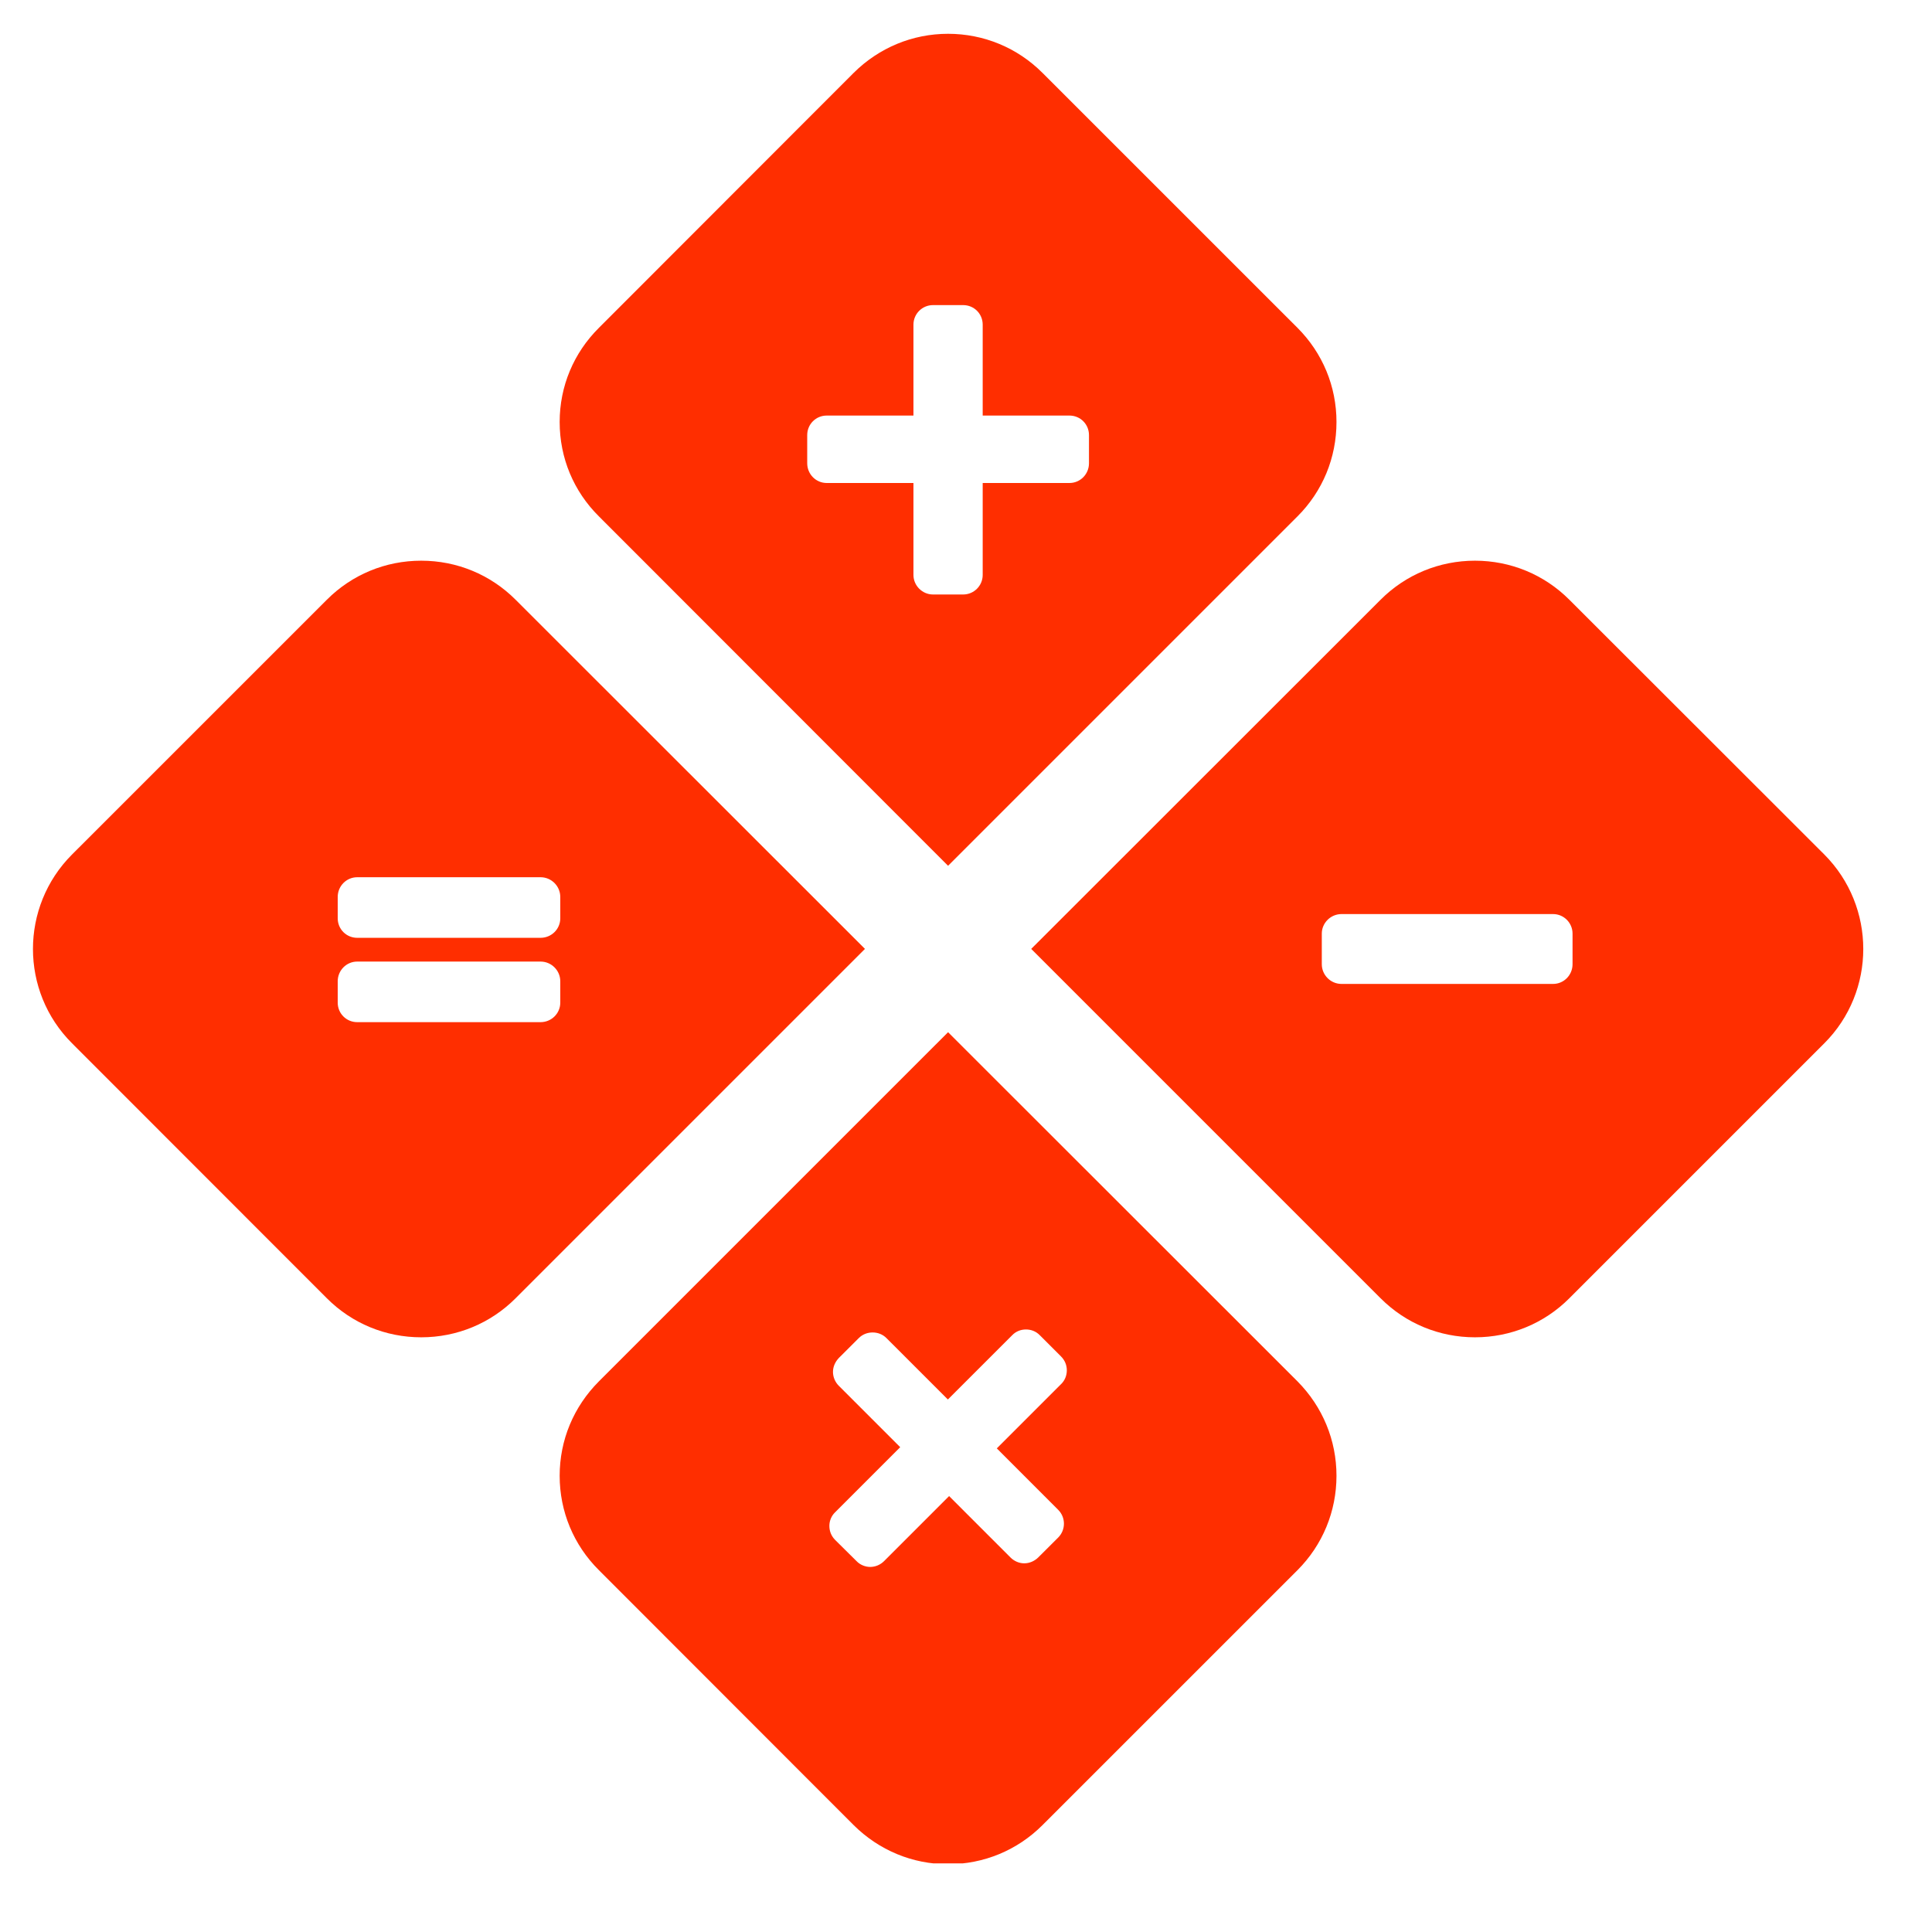 <svg xmlns="http://www.w3.org/2000/svg" xmlns:xlink="http://www.w3.org/1999/xlink" width="50" zoomAndPan="magnify" viewBox="0 0 37.5 37.5" height="50" preserveAspectRatio="xMidYMid meet" version="1.2"><defs><clipPath id="8fd1f0d16c"><path d="M 10 0.641 L 26 0.641 L 26 17 L 10 17 Z M 10 0.641 "/></clipPath><clipPath id="057ccb7fe1"><path d="M 10 20 L 26 20 L 26 36.168 L 10 36.168 Z M 10 20 "/></clipPath><clipPath id="eb41764527"><path d="M 20 10 L 36.59 10 L 36.59 26 L 20 26 Z M 20 10 "/></clipPath><clipPath id="299bef9d9b"><path d="M 0.324 10 L 17 10 L 17 26 L 0.324 26 Z M 0.324 10 "/></clipPath></defs><g id="862cc4c07a"><g clip-rule="nonzero" clip-path="url(#8fd1f0d16c)"><path style=" stroke:none;fill-rule:nonzero;fill:#ff2e00;fill-opacity:1;" d="M 21.137 8.992 C 21.137 9.203 20.969 9.375 20.758 9.375 L 19.074 9.375 L 19.074 11.16 C 19.074 11.367 18.906 11.539 18.695 11.539 L 18.109 11.539 C 17.902 11.539 17.73 11.367 17.73 11.16 L 17.73 9.375 L 16.047 9.375 C 15.836 9.375 15.668 9.203 15.668 8.992 L 15.668 8.445 C 15.668 8.234 15.836 8.066 16.047 8.066 L 17.73 8.066 L 17.73 6.301 C 17.73 6.09 17.902 5.922 18.109 5.922 L 18.695 5.922 C 18.906 5.922 19.074 6.09 19.074 6.301 L 19.074 8.066 L 20.758 8.066 C 20.969 8.066 21.137 8.234 21.137 8.445 Z M 25.184 6.363 L 20.234 1.414 C 19.746 0.926 19.094 0.656 18.402 0.656 C 17.711 0.656 17.062 0.926 16.57 1.414 L 11.625 6.363 C 11.133 6.852 10.863 7.5 10.863 8.191 C 10.863 8.887 11.133 9.535 11.625 10.023 L 18.402 16.805 L 25.184 10.023 C 25.672 9.535 25.941 8.887 25.941 8.191 C 25.941 7.5 25.672 6.852 25.184 6.363 "/></g><g clip-rule="nonzero" clip-path="url(#057ccb7fe1)"><path style=" stroke:none;fill-rule:nonzero;fill:#ff2e00;fill-opacity:1;" d="M 20.539 29.305 C 20.688 29.453 20.688 29.695 20.539 29.844 L 20.152 30.23 C 20.078 30.301 19.984 30.344 19.879 30.344 C 19.781 30.344 19.684 30.301 19.613 30.23 L 18.422 29.039 L 17.16 30.301 C 17.086 30.375 16.988 30.414 16.891 30.414 C 16.797 30.414 16.695 30.375 16.625 30.301 L 16.211 29.891 C 16.137 29.816 16.098 29.723 16.098 29.617 C 16.098 29.52 16.137 29.422 16.211 29.352 L 17.473 28.09 L 16.281 26.898 C 16.211 26.828 16.168 26.73 16.168 26.629 C 16.168 26.527 16.211 26.434 16.281 26.359 L 16.668 25.973 C 16.742 25.898 16.84 25.863 16.938 25.863 C 17.035 25.863 17.133 25.898 17.207 25.973 L 18.398 27.164 L 19.645 25.918 C 19.719 25.84 19.816 25.805 19.914 25.805 C 20.012 25.805 20.109 25.84 20.184 25.918 L 20.594 26.328 C 20.668 26.402 20.707 26.496 20.707 26.598 C 20.707 26.699 20.668 26.797 20.594 26.867 L 19.348 28.113 Z M 25.184 26.812 L 18.402 20.035 L 11.625 26.812 C 11.133 27.305 10.863 27.953 10.863 28.645 C 10.863 29.336 11.133 29.988 11.625 30.477 L 16.57 35.426 C 17.062 35.914 17.711 36.184 18.402 36.184 C 19.094 36.184 19.746 35.914 20.234 35.426 L 25.184 30.477 C 25.672 29.988 25.941 29.336 25.941 28.645 C 25.941 27.953 25.672 27.305 25.184 26.812 "/></g><g clip-rule="nonzero" clip-path="url(#eb41764527)"><path style=" stroke:none;fill-rule:nonzero;fill:#ff2e00;fill-opacity:1;" d="M 30.523 18.715 C 30.523 18.926 30.355 19.098 30.145 19.098 L 26.039 19.098 C 25.828 19.098 25.656 18.926 25.656 18.715 L 25.656 18.121 C 25.656 17.914 25.828 17.742 26.039 17.742 L 30.145 17.742 C 30.355 17.742 30.523 17.914 30.523 18.121 Z M 35.41 16.586 L 30.461 11.641 C 29.973 11.152 29.32 10.883 28.629 10.883 C 27.938 10.883 27.285 11.152 26.797 11.641 L 20.016 18.418 L 26.797 25.199 C 27.285 25.688 27.938 25.957 28.629 25.957 C 29.32 25.957 29.973 25.688 30.461 25.199 L 35.41 20.25 C 36.418 19.242 36.418 17.598 35.41 16.586 "/></g><g clip-rule="nonzero" clip-path="url(#299bef9d9b)"><path style=" stroke:none;fill-rule:nonzero;fill:#ff2e00;fill-opacity:1;" d="M 10.492 18.203 L 6.934 18.203 C 6.723 18.203 6.555 18.035 6.555 17.824 L 6.555 17.41 C 6.555 17.199 6.723 17.027 6.934 17.027 L 10.492 17.027 C 10.703 17.027 10.875 17.199 10.875 17.41 L 10.875 17.824 C 10.875 18.035 10.703 18.203 10.492 18.203 Z M 10.875 19.461 C 10.875 19.672 10.703 19.84 10.492 19.84 L 6.934 19.84 C 6.723 19.84 6.555 19.672 6.555 19.461 L 6.555 19.047 C 6.555 18.836 6.723 18.664 6.934 18.664 L 10.492 18.664 C 10.703 18.664 10.875 18.836 10.875 19.047 Z M 10.008 11.641 C 9.52 11.152 8.867 10.883 8.176 10.883 C 7.484 10.883 6.832 11.152 6.344 11.641 L 1.398 16.586 C 0.387 17.598 0.387 19.242 1.398 20.25 L 6.344 25.199 C 6.832 25.688 7.484 25.957 8.176 25.957 C 8.867 25.957 9.52 25.688 10.008 25.199 L 16.789 18.418 L 10.008 11.641 "/></g></g></svg>
